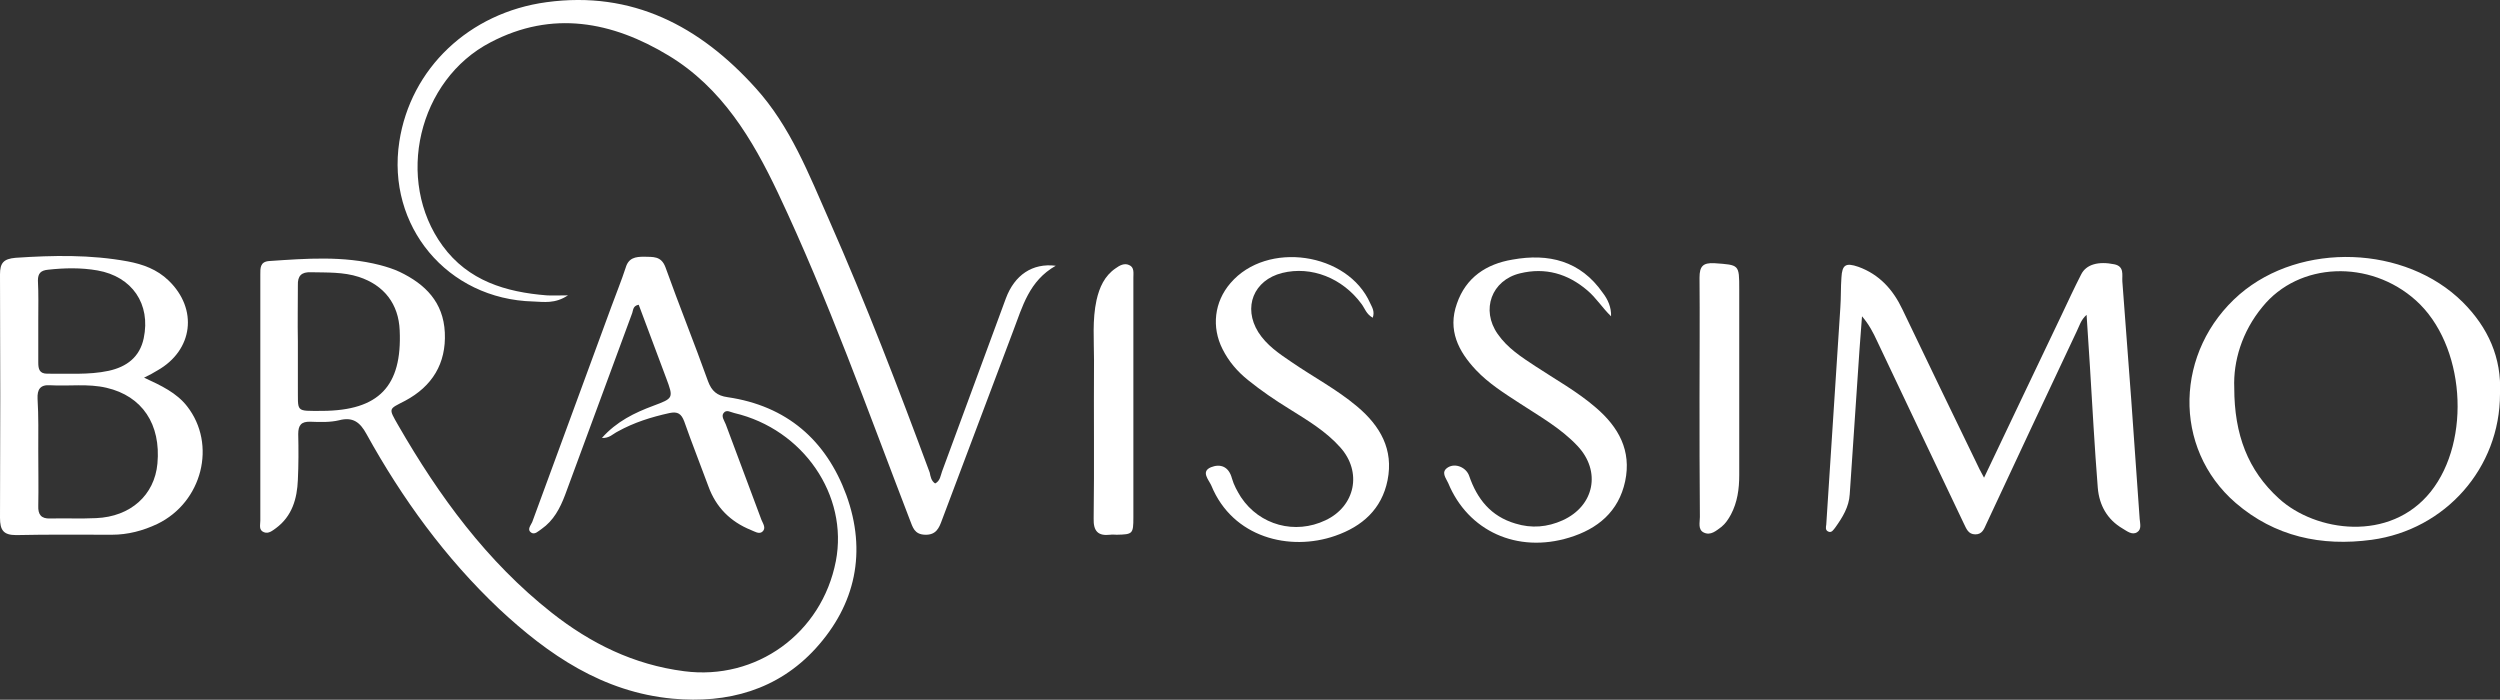 <?xml version="1.0" encoding="utf-8"?>
<!-- Generator: Adobe Illustrator 27.4.1, SVG Export Plug-In . SVG Version: 6.00 Build 0)  -->
<svg version="1.1" id="Layer_2_00000160149671468818056280000010629105368829358757_"
	 xmlns="http://www.w3.org/2000/svg" xmlns:xlink="http://www.w3.org/1999/xlink" x="0px" y="0px" viewBox="0 0 692.4 193.8"
	 style="enable-background:new 0 0 692.4 193.8;" xml:space="preserve">
<rect x="0" y="0" width="692.4" height="193.8" fill="#333333" stroke="none"/>
<style type="text/css">
	.st0{fill:#FFFFFF;}
</style>
<g id="Layer_1-2">
	<g>
		<path class="st0" d="M166.7,121.3c4.1-4.6,9.1-7,14.2-8.9c5.6-2.1,5.7-2.1,3.6-7.7c-2.5-6.8-5.1-13.5-7.6-20.3
			c-1.6,0.3-1.5,1.4-1.8,2.3c-6.2,16.8-12.4,33.6-18.6,50.4c-1.4,3.7-3.2,7.1-6.5,9.4c-0.9,0.6-1.9,1.7-2.9,1
			c-1.2-0.8-0.1-2,0.3-2.9c7.3-19.9,14.6-39.7,21.9-59.6c1.3-3.6,2.8-7.2,4-10.9c0.8-2.7,2.7-3,5.1-3c2.4,0.1,4.7-0.3,5.9,2.9
			c3.8,10.6,8,21,11.8,31.6c1,2.7,2.5,4,5.4,4.4c16.4,2.4,27.3,11.9,32.9,27.1c5.7,15.7,2.6,30.3-8.5,42.5
			c-10.5,11.5-24.4,15.3-39.6,13.9c-19.3-1.8-34.4-12.1-48.1-24.9c-14.9-14.1-26.8-30.5-36.7-48.4c-1.8-3.3-3.8-4.8-7.6-3.8
			c-2.5,0.6-5.3,0.5-7.9,0.4c-2.6-0.1-3.4,1-3.4,3.4c0.1,4.2,0.1,8.5-0.1,12.7c-0.2,5.2-1.6,10.1-6.1,13.4c-1,0.7-2,1.6-3.3,1.1
			c-1.5-0.6-1-2-1-3.2c0-22.7,0-45.5,0-68.2c0-1.7-0.1-3.5,2.4-3.7c10.3-0.7,20.5-1.5,30.7,1.1c1.9,0.5,3.8,1.1,5.5,1.9
			c7.1,3.4,12.1,8.4,12.5,16.8c0.4,8.6-3.5,14.9-11,18.9c-4.6,2.4-4.7,1.9-1.9,6.8c11.3,19.6,24.5,37.7,42.5,51.9
			c10.8,8.5,22.7,14.4,36.7,16.2c19.9,2.6,38.1-10.4,42-30.5c3.5-18.2-9-36.5-28.1-41c-1-0.2-2.2-1.1-3,0c-0.7,0.9,0.2,2.1,0.6,3.1
			c3.3,8.8,6.6,17.7,9.9,26.5c0.4,1,1.4,2.3,0.2,3.3c-0.9,0.7-2.1-0.1-3.1-0.5c-5.7-2.3-9.7-6.3-11.8-12.1c-2.2-6-4.6-12-6.7-18
			c-0.8-2.1-1.8-2.8-4.1-2.3c-5,1.1-9.8,2.6-14.3,5.1C169.7,120.2,168.8,121.4,166.7,121.3L166.7,121.3z M82.5,94.6
			c0,4.1,0,8.2,0,12.3c0.1,7.4-0.9,6.9,6.8,6.9c15.6-0.1,22.1-6.8,21.4-22.3c-0.3-7.3-4.3-12.5-11.3-14.8c-4.3-1.4-8.8-1.2-13.3-1.3
			c-2.6-0.1-3.7,1-3.6,3.6C82.5,84.2,82.4,89.4,82.5,94.6L82.5,94.6z"/>
		<path class="st0" d="M259,133.9c1.4-0.7,1.5-2.2,1.9-3.3c5.9-16,11.8-32,17.7-48c2.4-6.4,7.3-9.8,13.8-9
			c-7.4,4.2-9.2,11.3-11.8,18.1c-6.6,17.4-13.1,34.9-19.7,52.3c-0.8,2.2-1.6,4.2-4.7,4.1c-3-0.1-3.4-2.1-4.2-4.1
			c-11.7-30.4-22.6-61.1-36.5-90.5c-7.1-15-15.6-29.2-30.3-38.1c-15.7-9.5-32.3-12.6-49.3-3.7c-20.1,10.4-26.6,38.2-13.3,56.4
			c7.1,9.7,17.5,12.8,28.8,13.7c1.6,0.1,3.2,0,5.9,0c-3.6,2.4-6.7,1.8-9.6,1.7c-23.8-0.6-40.7-20.9-37.1-44.3
			c3.1-20.2,19.3-35.7,40.8-38.6c23.7-3.2,42.4,6.6,57.9,23.8c9.6,10.6,14.7,23.8,20.4,36.7c10.1,22.9,19.1,46.3,27.8,69.8
			C257.7,131.9,257.9,133.2,259,133.9L259,133.9z"/>
		<path class="st0" d="M549.5,132.3c7.3-15.4,14.4-30.2,21.4-44.9c1.8-3.8,3.6-7.7,5.5-11.4c1.4-2.8,4.8-3.7,9.2-2.8
			c2.8,0.6,2.1,2.9,2.2,4.7c1.7,21.9,3.3,43.9,4.8,65.8c0.1,1.3,0.6,2.9-0.7,3.7c-1.4,0.9-2.8-0.3-4-1c-4.3-2.5-6.5-6.5-6.9-11.3
			c-0.9-11.3-1.5-22.7-2.2-34c-0.3-4.5-0.6-8.9-0.9-13.9c-1.6,1.4-2,3.1-2.7,4.5c-8.4,17.8-16.8,35.7-25.1,53.5
			c-0.6,1.3-1.1,2.8-3,2.8c-2,0-2.5-1.6-3.2-3c-8-16.8-16-33.6-24-50.5c-1.1-2.4-2.3-4.7-4.2-6.9c-0.5,6.1-0.9,12.2-1.3,18.2
			c-0.7,10.4-1.4,20.7-2.1,31.1c-0.2,3.5-2,6.4-4,9.2c-0.5,0.6-1,1.6-2,1.1c-0.8-0.4-0.6-1.2-0.5-1.9c1.3-20,2.6-40,3.9-60.1
			c0.2-2.8,0.1-5.6,0.3-8.3c0.2-3.6,1.2-4.2,4.7-3c5.8,2.1,9.6,6.3,12.2,11.8c6.8,14.2,13.6,28.3,20.5,42.5
			C547.9,129.3,548.5,130.5,549.5,132.3L549.5,132.3z"/>
		<path class="st0" d="M39.9,104.6c4.8,2.2,9,4.2,11.9,7.9c8.3,10.6,4.2,26.6-8.2,32.6c-4,1.9-8.2,3-12.6,3
			c-8.8,0-17.6-0.1-26.5,0.1C1,148.2,0,146.9,0,143.4C0.1,121,0.1,98.5,0,76c0-3.2,1-4.3,4.3-4.6c10.4-0.7,20.8-0.9,31.1,1
			c4.2,0.8,8.1,2.2,11.3,5.3c8.2,7.9,6.8,19.3-3.1,24.9C42.5,103.3,41.5,103.8,39.9,104.6L39.9,104.6z M10.6,124.9
			c0,5.1,0.1,10.2,0,15.2c-0.1,2.4,0.8,3.6,3.3,3.5c4.2-0.1,8.5,0.1,12.7-0.1c9.6-0.4,16.2-6.4,17-15.1c1-10.9-4.2-18.7-14.1-21
			c-5.1-1.2-10.4-0.4-15.6-0.7c-2.8-0.2-3.6,1.2-3.5,3.7C10.7,115.3,10.6,120.1,10.6,124.9L10.6,124.9z M10.6,88.8
			c0,3.9,0,7.7,0,11.6c0,1.8,0.3,3.1,2.5,3.1c5.7-0.1,11.4,0.4,17-0.8c5-1.1,8.6-3.8,9.7-9c2-9.5-3.2-17.1-12.8-18.8
			c-4.6-0.8-9.1-0.7-13.7-0.2c-2,0.2-2.8,1-2.8,3C10.7,81.4,10.6,85.1,10.6,88.8L10.6,88.8z"/>
		<path class="st0" d="M692.4,109.1c0,20.5-15.1,37.6-35.5,40.4c-14,1.9-26.9-0.9-37.7-10.2c-17.6-15.2-16.9-42.2,1.1-57.8
			c17-14.6,45.9-13.6,61.8,2.2C689.1,90.7,692.9,99.1,692.4,109.1L692.4,109.1z M618.8,107.4c0,13,3.8,22.9,12.4,30.7
			c10.1,9.2,30.7,12.2,42-1.9c11.4-14.3,9.5-40.8-4.1-53c-12.7-11.4-32.4-10.7-42.5,1.8C620.9,91.9,618.5,100.1,618.8,107.4
			L618.8,107.4z"/>
		<path class="st0" d="M380.2,88c-1.8-1-2.2-2.6-3.1-3.8c-5.3-7.2-13.9-10.6-22-8.6c-7.9,2-10.9,9.5-6.6,16.4
			c2.3,3.6,5.7,5.9,9.1,8.2c6.1,4.2,12.6,7.6,18.3,12.4c6.4,5.4,10.1,11.9,8.4,20.4c-1.6,8-7,12.8-14.5,15.4
			c-12.6,4.4-28.4,0.5-34.3-13.9c-0.7-1.6-3-3.9-0.1-5.1c2.5-1,4.9-0.3,5.8,3.1c0.5,1.8,1.5,3.6,2.5,5.2c5.2,7.8,15,10.4,23.4,6.4
			c8.3-3.9,10.2-13.4,4.1-20.2c-4-4.5-9.1-7.5-14.2-10.7c-3.9-2.4-7.7-5-11.3-7.9c-3-2.4-5.4-5.2-7.1-8.6
			c-3.1-6.1-2.3-13.1,2.2-18.3c10.1-11.8,32.5-8.5,38.7,5.6C380,85.1,380.8,86.2,380.2,88L380.2,88z"/>
		<path class="st0" d="M446.2,87.6c-2.4-2.3-4.1-5.1-6.6-7.2c-5.4-4.6-11.6-6.4-18.6-4.7c-7.9,1.9-10.9,10.1-6.2,16.8
			c2.7,3.9,6.6,6.4,10.4,8.9c5.6,3.7,11.6,7,16.8,11.5c6.3,5.4,9.9,11.9,8.1,20.4c-1.8,8.4-7.6,13.2-15.5,15.6
			c-14.4,4.4-28-1.8-33.5-15.1c-0.6-1.4-2.2-3.1,0-4.4c2.1-1.2,5,0.1,5.8,2.4c2.2,6.4,6,11.2,12.8,13.2c4.5,1.4,8.9,1,13.1-0.9
			c8.8-4,10.7-13.6,4.1-20.6c-4.6-4.9-10.5-8.2-16-11.8c-4.3-2.8-8.6-5.5-12.1-9.2c-4.9-5.2-7.9-11.1-5.3-18.4
			c2.5-7.3,8.2-11,15.4-12.2c10-1.8,18.8,0.3,25,9.2C445.3,82.9,446.3,85.1,446.2,87.6L446.2,87.6z"/>
		<path class="st0" d="M470.7,110.2c0-11.1,0.1-22.2,0-33.3c0-3.1,0.9-4.2,4.2-4c6.8,0.5,6.8,0.3,6.8,7.2c0,17.2,0,34.3,0,51.5
			c0,3.8-0.5,7.5-2.3,10.9c-0.7,1.3-1.5,2.5-2.6,3.4c-1.5,1.1-3,2.5-4.9,1.6c-1.7-0.8-1.1-2.8-1.1-4.3
			C470.7,132.2,470.7,121.2,470.7,110.2L470.7,110.2z"/>
		<path class="st0" d="M313.9,110.7c0,10.9,0,21.8,0,32.6c0,4.6-0.2,4.7-4.6,4.8c-0.6,0-1.2-0.1-1.8,0c-3.4,0.4-4.7-1-4.6-4.5
			c0.2-14.6,0-29.2,0.1-43.9c0-5.5-0.5-11.1,0.7-16.6c0.8-3.5,2.2-6.7,5.3-8.8c1.1-0.8,2.4-1.5,3.7-0.9c1.5,0.6,1.2,2.2,1.2,3.5
			C313.9,88.2,313.9,99.4,313.9,110.7L313.9,110.7z"/>
	</g>
</g>
</svg>
